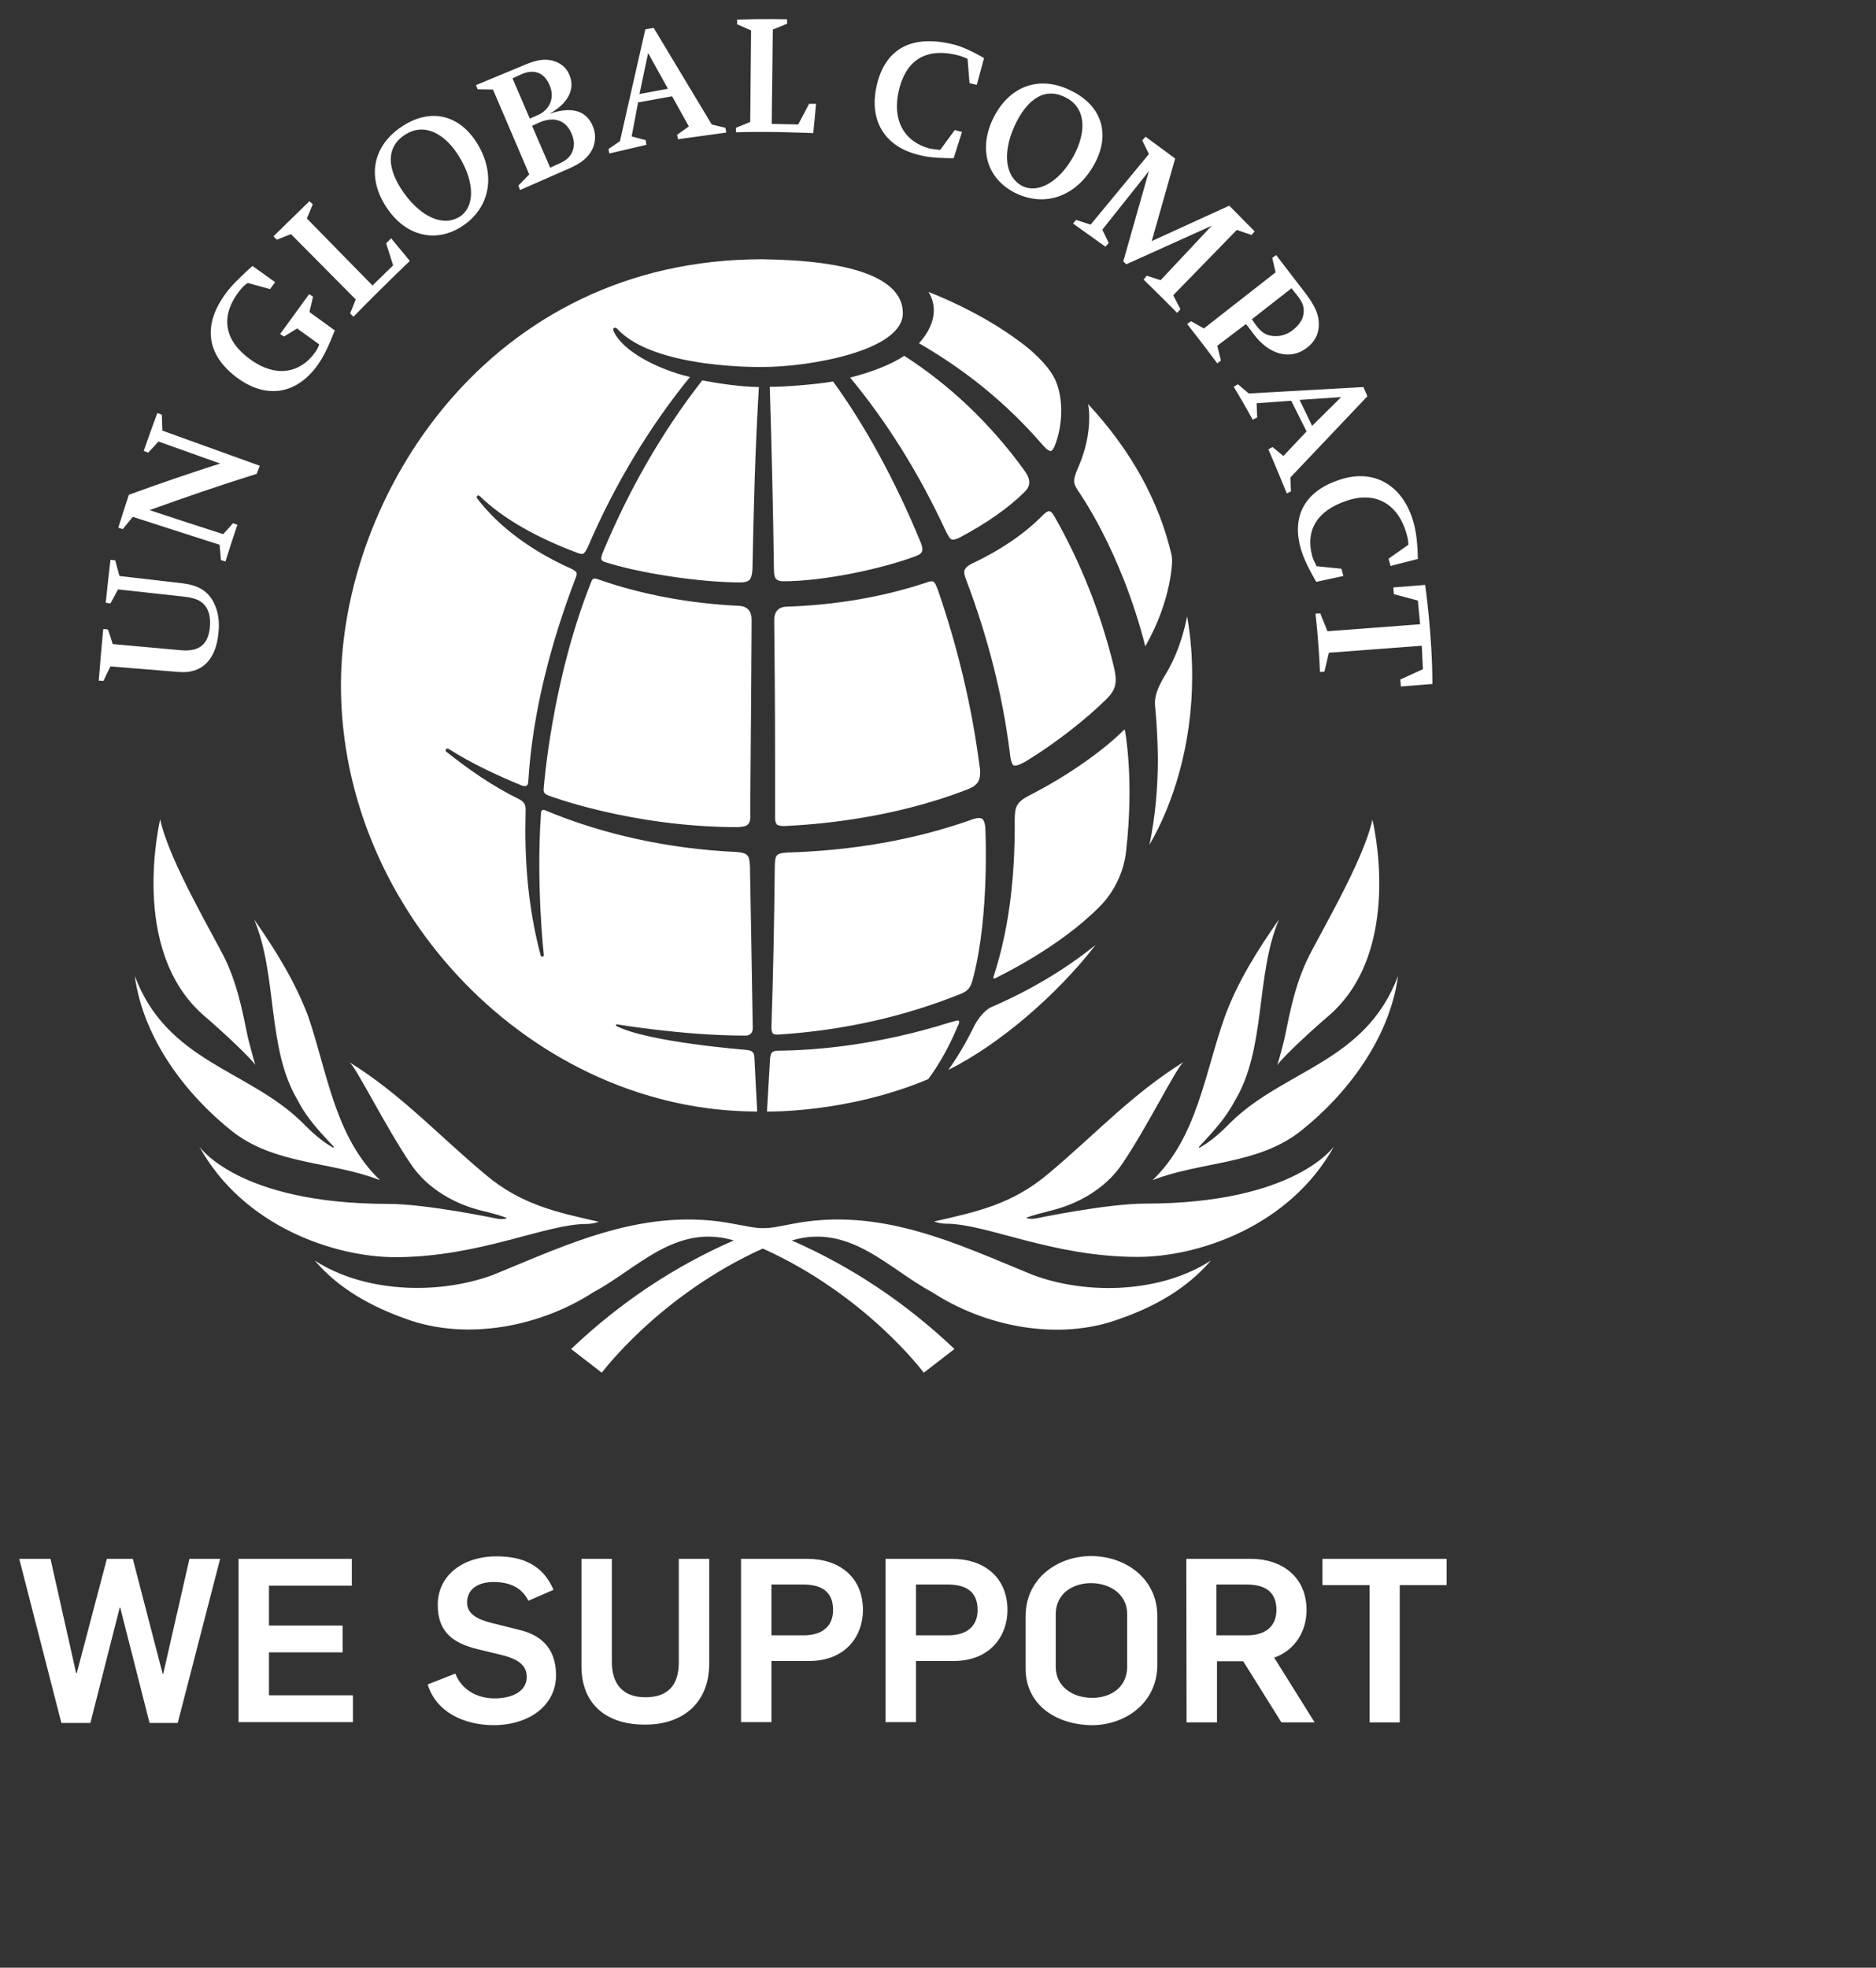 <?xml version="1.0" encoding="utf-8"?>
<!-- Generator: Adobe Illustrator 22.0.1, SVG Export Plug-In . SVG Version: 6.00 Build 0)  -->
<svg version="1.1" id="Layer_1" xmlns="http://www.w3.org/2000/svg" xmlns:xlink="http://www.w3.org/1999/xlink" x="0px" y="0px"
	 viewBox="0 0 672.4 705.1" style="enable-background:new 0 0 672.4 705.1;" xml:space="preserve">
<rect x="0" y="0" width="672.4" height="705.1" fill="#333333" stroke="none"/>
<style type="text/css">
	.st0{fill:#FFFFFF;}
	.st1{clip-path:url(#SVGID_2_);fill:#FFFFFF;}
</style>
<g>
	<g>
		<path class="st0" d="M6.9,558.6h11.2l9.2,41h0.2l10.8-41h9.3l10.7,41.2h0.2l9.4-41.2h11l-15.2,58.8H53.6l-10.5-41.3h-0.2
			l-10.5,41.3H22L6.9,558.6z"/>
		<path class="st0" d="M85.5,558.6h40.6v9.6H96.4v14.3h26.4v9.6H96.4v15.4h30.1v9.6h-41L85.5,558.6L85.5,558.6z"/>
		<path class="st0" d="M153.3,603.6l9.9-3.9c2.2,5.7,7.6,8.9,14.1,8.9c5.9,0,11.5-2.3,11.5-7.7c0-4.4-3.5-6.3-8-7.6l-9.9-2.4
			c-7.8-2-14-5.5-14-15.8c0-11,9.6-17.4,20.9-17.4c9.8,0,16.8,3.2,20.6,12l-9,3.9c-2.5-4.9-6.9-6.7-12.6-6.7c-4.8,0-9.4,2.1-9.4,7.4
			c0,4.1,3.9,6,8.5,7.2l10,2.5c7,1.6,13.4,5.8,13.4,16.3c0,10.8-9.6,17.9-22.5,17.9C166.2,618.1,156.3,613.5,153.3,603.6z"/>
		<path class="st0" d="M208.4,597v-38.4h10.9v37c0,7.2,3.4,12.6,12,12.6c8,0,12-4.2,12-12.6v-37h10.9v37.5c0,14-9.3,21.9-22.9,21.9
			C217.7,618.1,208.4,611,208.4,597z"/>
		<path class="st0" d="M265.6,558.6h23.8c11.3,0,19.9,6.4,19.9,18.4c0,9-6,18.2-19.3,18.2h-13.5v21.9h-10.9V558.6z M288.1,586
			c6.3,0,10.5-3,10.5-9.1c0-6.9-4.6-9.1-10.7-9.1h-11.4V586H288.1z"/>
		<path class="st0" d="M317.4,558.6h23.8c11.3,0,19.9,6.4,19.9,18.4c0,9-6,18.2-19.3,18.2h-13.5v21.9h-10.9V558.6z M339.9,586
			c6.3,0,10.5-3,10.5-9.1c0-6.9-4.6-9.1-10.7-9.1h-11.4V586H339.9z"/>
		<path class="st0" d="M367.6,597.9v-18.7c0-13.9,11.8-21.6,23.4-21.6c12.7,0,23.8,8.3,23.8,21.4v17.6c0,13.9-11.8,21.6-23.4,21.6
			C378.7,618.1,367.6,611,367.6,597.9z M404,597.1v-18.7c0-7.1-6.1-11.1-13-11.1c-5.6,0-12.6,3-12.6,11.3v18.7
			c0,7.1,6.1,11.1,13,11.1C397,608.5,404,605.5,404,597.1z"/>
	</g>
	<g>
		<path class="st0" d="M425.2,558.6h23.2c11,0,19.9,6.4,19.9,18.4c0,7-3.7,14.2-11.6,17l14.5,23.2h-11.9l-13.7-21.9h-9.4v21.9h-10.9
			L425.2,558.6L425.2,558.6z M447,586c6.3,0,10.5-3,10.5-9.1c0-6.9-4.6-9.1-10.7-9.1H436V586H447z"/>
	</g>
	<g>
		<path class="st0" d="M490.8,568H474v-9.4h44.5v9.4h-16.8v49.2h-10.8V568H490.8z"/>
	</g>
	<g>
		<g>
			<defs>
				<rect id="SVGID_1_" x="-85.1" y="6.8" width="717" height="621.4"/>
			</defs>
			<clipPath id="SVGID_2_">
				<use xlink:href="#SVGID_1_"  style="overflow:visible;"/>
			</clipPath>
			<path class="st1" d="M363.2,274.2c-1-0.8-1.3-4.8-1.3-4.8c-2.6-20.6-7.9-41.3-15.6-61.6c-0.4-1.1-0.7-1.9-0.7-2.7
				c0-1,0.5-2,2.9-3.2c10.4-4.9,18.9-10.8,25.3-17.3c1-1,1.8-1.5,2.2-1.4h0.1c0.4,0,1.1,0.5,1.8,1.8c9.3,16.3,16.5,34.3,21.2,53.4
				c0.5,2.1,0.8,3.7,0.8,5.1c0,2.8-0.9,4.6-3.4,7.1C390,257,379,266,367.2,273.1C366.9,273.2,364.1,274.9,363.2,274.2 M353.2,297.9
				c0,0,0.1-3.6-1.2-4.5c-1.2-0.8-4,0.4-4,0.4c-20.3,7.2-42.5,11-65.9,11.7c-4.4,0.3-4.2,1.3-4.4,4.8c-0.2,20.5-0.6,39.9-1.2,57.5
				c0,0-0.1,1.8,0.5,2.5c0.6,0.6,2.3,0.4,2.3,0.4c23.2-1.5,45.2-6.5,65.4-14.7c3-1.3,3.5-3.1,4.3-6.4
				C354.6,327.6,353.2,297.9,353.2,297.9 M344.2,192.5c9.1-4.8,17.6-10.7,23.1-16.3c1.2-1.2,1.6-2.2,1.6-3.4s-0.5-2.5-1.8-4.3
				c-12.4-17.1-27.1-30.8-43-41c-4.6,3.1-11.8,5.9-19.4,7.8c13.2,15.9,24.6,34.2,34.1,54.6c1,2,1.6,3.2,2.3,3.4
				C341.9,193.6,343.2,193,344.2,192.5 M328.2,199.3c1.2-0.5,1.9-0.8,2.3-1.8s-0.5-3.1-0.5-3.1c-9-22-20-42-31.4-57.7
				c-6.2,1.1-18.3,2-22.7,1.9c0.7,22.2,1.2,44.3,1.5,65.5c0,1.9,0.3,3,0.9,3.5c0.4,0.4,1.4,0.7,2.4,0.7
				C295.3,208.3,316.2,203.8,328.2,199.3 M343.8,366.1c0-0.5-0.5-0.4-0.5-0.4c-0.4,0-1.1,0.2-2.9,0.7c-25.4,8-47.5,10-61.7,10.1
				c-2,0.1-2.5,0.7-2.7,3l-1.1,18.8c0,0,28.6,0.7,57.8-11.6c4-5.4,7.5-11.7,10.4-18.6C343.5,367.3,343.8,366.7,343.8,366.1
				 M403.2,261.7c-0.1-0.5-0.5,0-0.5,0c-6.7,6.7-19.2,15.9-33.7,23.3c-4.7,2.4-5.2,4.2-5.3,8.2c0.2,23.4-2.6,41.5-7.6,56.8
				c0,0-0.4,1.1,0.9,0.4c1.3-0.7,22.6-10.8,37.1-25.5c4.9-4.8,8.7-12.2,9.5-19.7C406.6,279.1,403.2,261.7,403.2,261.7 M410.5,231.6
				c9.6-16.8,9.6-30.6,9.6-30.6c0-0.9-0.1-1.6-0.2-2.2c-4.5-19.2-14.4-37.3-29.9-54c0.3,1.6,0.4,3.2,0.4,4.8c0,5.9-1.3,11.9-4,18
				c-1,2.3-1.4,3.7-1.4,4.8c0,1.2,0.5,1.9,1.3,3.3C386.4,175.9,401.7,197,410.5,231.6 M189.4,279.3c1.5-23.7,7.9-48.7,17-72.4
				c0.2-0.5,0.3-0.9,0.3-1.2c0-0.7-0.4-1.1-1.7-1.8c-14.9-6.6-26.5-15.5-33.9-25.2c0,0-0.5-0.6,0-1c0.4-0.4,0.9,0.1,0.9,0.1
				c8.4,8.2,20.9,15.1,35.2,20.4c0.6,0.2,1.1,0.3,1.4,0.3c0.6,0,1.1-0.4,2.1-2.5c9.6-22.4,22.3-43.4,36.6-60.9
				c-12-2.9-24.3-9.4-27.4-16.5c0,0-0.4-0.8,0.2-1.1c0.7-0.3,1.2,0.4,1.2,0.4c13.4,14.5,52.3,13.6,52.3,13.6c16.2,0,50-5.7,50-19.3
				c0-12.4-17.9-18.9-50.4-19.3c-98.3,0-151,85.1-151,152.7c0,81.6,69.3,152.7,149.2,152.7c-0.1-1.3-1-19.2-1-19.2
				c-0.1-2-0.6-2.6-3-2.9c0,0-34.9-2.7-46.4-8.5c-0.4-0.3-0.2-0.8,0.4-0.6c0,0,23.6,4,45.9,4c0,0,2.5,0.1,2.5-2.7
				c0-2.5-1-57.9-1-57.9c-0.2-4.2-0.8-4.8-4.8-5.2c-24.3-1.1-48-6.3-68.5-14.9c-0.5-0.2-0.8-0.3-1.1-0.1c-0.5,0.2-0.5,1.1-0.5,1.1
				c-1.8,25.6,1,50.7,1,50.7c0.1,0.4-0.1,0.6-0.5,0.7c-0.5,0.1-0.6-0.4-0.6-0.4c-3.7-13.8-5.5-28.8-5.5-44.8c0-1.2,0.1-7.6,0.1-7.6
				c0-1.7-0.7-2.8-2.3-3.6c-9.8-4.8-18.4-10.9-26.1-17c0,0-0.6-0.5-0.1-1c0.4-0.3,0.8-0.1,0.8-0.1c8,5.1,17.1,9.4,26.6,13.3l1.1,0.1
				C189.4,281.3,189.3,280.5,189.4,279.3 M378.1,159.6c2.7-6.8,3.2-16.2,0.3-23.1c-2.7-6.4-11.2-12.8-11.2-12.8
				c-13-10.1-27.6-16.4-34.4-19.1c1.3,2.1,1.9,4.4,1.9,6.6c0,3.9-1.8,7.9-5.3,11.8c17.1,9.9,31.5,21.7,44.1,36.2c0,0,2,2.5,3.1,2.4
				C377.4,161.6,378.1,159.6,378.1,159.6 M415,272.2c0,10.5-1,20.8-3,30.5c8.5-14.6,15.3-35.8,15.3-60.4c0-6.9-0.5-14-1.8-21.4
				c-1.5,7.3-3.9,14.6-8,21.2c-2.7,4.5-3.8,7.7-3.5,10.8C415,263.1,415,272.2,415,272.2 M349.2,367.6c-2.7,5.6-5.8,10.9-9.3,15.8
				c18.1-9,38.8-26.7,52.8-44.8c-10.8,8.7-23.3,16.2-37.2,22.2C352.9,361.9,350.5,365.1,349.2,367.6 M269.4,222.1
				c0-3.2-1.6-4.8-4.4-5c-17.8-0.8-35.2-4.1-50.3-9.4c-0.8-0.3-1.3-0.4-1.6-0.4c-0.5,0.1-0.9,0.2-1.3,1.5
				c-14.1,35.3-16.9,73.5-16.9,73.5c-0.2,1.8,0.3,2.1,1.5,2.7c0,0,29.8,11.4,68.1,11.4c0,0,2.6-0.1,3.4-0.8c1-1,1.1-1.7,1-4.8
				C269.1,271.9,269.4,222.1,269.4,222.1 M216.1,197.9c-0.9,2-0.5,2.7-0.5,2.7c0.2,0.4,0.9,0.7,0.9,0.7c11.5,3.8,33.5,7.4,48.8,7.4
				c1.7,0,2.7-0.3,3.3-0.9c0.6-0.6,1-1.8,1.1-3.9c0.4-21.3,1-43.5,2.3-65.2c-6.6-0.1-14.7-1.3-20.3-2.4
				C237.5,154.5,225.6,175.1,216.1,197.9 M281.2,296c10.6-0.5,37.9-2.4,65.5-13.1c3.7-1.4,4.6-3.2,4.6-6c0-0.7,0-1.5-0.2-2.3
				c-2.7-21-7.7-42.2-14.9-63.1c-1-2.7-1.4-3.2-2.3-3.2c-0.5,0-1.2,0.2-2.3,0.6c-15.2,5-31.9,7.9-49.7,8.5c-3.4,0.1-4.5,2.5-4.4,4.9
				c0.1,10.9,0.3,28.1,0.3,51.2c0,5.9,0,13.7,0,19.4c0,0-0.1,1.8,0.7,2.6C279.1,295.9,279.9,296,281.2,296 M48.3,349.7
				c11.6,30.9,40.5,33.5,59.9,52.4c3.6,3.7,7.3,7,11.3,9.2l0.2-0.3c-4.5-4.8-9.7-10.2-12.8-16.4c-11.4-18.7-7.3-44.9-15.8-65.1
				c7.7,11,14.7,22.3,19.4,34.8c6.9,20.3,9.6,43.2,25.7,58.6c-17.4-6.8-37.7-5.4-53.1-17.6C66.9,392.4,51.4,372.5,48.3,349.7
				 M210.2,438.6c2.5,0,4.4-0.8,4.4-0.8c-15.1-3.4-27.8-6.1-40.6-16.9c-17-14.2-30-28.6-48.8-40.3c2.3,1.5,13.1,23.4,22.1,36.6
				c6.2,9.2,16.3,14.4,25.2,16.6c7.6,1.8,9.2,2.7,9.2,2.7s-1.3,0.7-4,0.1c0,0-25-5.2-38.5-5.2c-53.9,0-67.8-20.6-67.8-20.6
				c15.9,28.9,48.8,39.7,70.4,39.7C172.2,450.4,195.4,438.6,210.2,438.6 M407.8,450.4c21.5,0,54.4-10.8,70.4-39.7
				c0,0-13.9,20.6-67.8,20.6c-13.5,0-38.5,5.2-38.5,5.2c-2.8,0.6-4.1-0.1-4.1-0.1s1.6-0.8,9.3-2.7c8.8-2.2,18.9-7.4,25.1-16.6
				c9-13.2,19.7-35.1,22.1-36.6c-18.8,11.7-31.8,26.1-48.8,40.3c-12.9,10.8-25.6,13.5-40.7,16.9c0,0,1.9,0.8,4.4,0.8
				C354,438.6,377.1,450.4,407.8,450.4 M73.4,364.2c5.3,4.5,16.2,14.6,18.1,17.4c0,0-1.2-4.1-2.5-9.2c-1.2-5-3-17.4-8-28.1
				c-4-8.4-20.4-35.7-23.6-50.7C57.5,293.7,45.8,340.7,73.4,364.2 M413.1,422.9c17.4-6.8,37.6-5.4,53.1-17.6
				c16.3-12.9,31.8-32.9,34.9-55.6c-11.6,30.9-40.5,33.5-59.9,52.4c-3.6,3.7-7.3,7-11.3,9.2l-0.2-0.3c4.5-4.8,9.6-10.2,12.8-16.4
				c11.4-18.7,7.4-44.9,15.9-65.1c-7.7,11-14.8,22.3-19.4,34.8C431.8,384.6,429.1,407.6,413.1,422.9 M370.3,456.9
				c-26.8-10.9-54.7-24.8-87-18.2c-3.7,0.7-6.6,1.4-9.8,1.4c-3.2,0-6.1-0.8-9.8-1.4c-32.4-6.6-60.3,7.3-87.1,18.2
				c-20,7.3-46.2,6.2-63.8-5.2c8.7,10.2,20.4,16.5,32.4,20.8c22.4,8.3,48.9,2.6,67.4-9.4c15.8-8.4,29.5-24.8,50.4-18.6
				c-21.3,9.3-40.7,22.2-58.3,38.9l11,8.5c0,0,20.7-27.8,57.7-44.5c37.1,16.7,57.7,44.5,57.7,44.5l11-8.5
				c-17.6-16.7-37.1-29.6-58.3-38.9c20.9-6.2,34.6,10.2,50.4,18.6c18.5,12.1,45.1,17.8,67.4,9.4c12-4.2,23.7-10.6,32.4-20.8
				C416.5,463.1,390.3,464.3,370.3,456.9 M476,364.2c27.6-23.5,15.9-70.5,15.9-70.5c-3.2,15-19.7,42.3-23.6,50.7
				c-5,10.7-6.8,23.1-8,28.1c-1.2,5.1-2.5,9.2-2.5,9.2C459.8,378.7,470.7,368.7,476,364.2 M40.4,230.8c8.1,0.7,16.3,1.5,24.4,2.2
				c6.5,0.6,9.8-2,10.4-8.1c0.3-2.9-0.1-5.2-1.1-7c-1.5-2.5-3.7-3.6-8.2-4.1c-7.8-0.9-15.7-1.7-23.6-2.6c-0.9,1.7-1.8,3.4-2.7,5
				c-0.6-0.1-1.1-0.1-1.7-0.2c0.5-5.1,1.1-10.2,1.7-15.4c0.6,0.1,1.1,0.1,1.7,0.2c0.5,1.9,1,3.7,1.5,5.6c7.5,0.9,15,1.7,22.5,2.6
				c5.6,0.7,8.9,2.6,11.1,6.5c1.7,3.2,2.4,6.8,1.9,11.3c-0.9,9.7-6,14.7-14.2,14s-16.3-1.3-24.5-2c-0.9,1.7-1.7,3.4-2.5,5.2
				c-0.6,0-1.1-0.1-1.7-0.1c0.5-6.2,1-12.4,1.6-18.5c0.6,0,1.1,0.1,1.7,0.2C39.3,227.3,39.9,229.1,40.4,230.8 M53.6,182.8
				c8.8,2.9,17.6,5.8,26.4,8.6c1.2-1.3,2.4-2.6,3.5-3.9c0.5,0.2,1.1,0.4,1.6,0.5c-1.5,4.4-2.9,8.8-4.3,13.2
				c-0.5-0.2-1.1-0.3-1.6-0.5c-0.2-1.8-0.3-3.7-0.5-5.5c-10.4-3.3-20.8-6.7-31.1-10c-1.2,1.5-2.4,2.9-3.6,4.4
				c-0.5-0.2-1.1-0.3-1.6-0.5c1.2-3.9,2.5-7.9,3.8-11.8c10.9-4,21.8-7.7,32.7-11.2c-7.4-2.6-14.7-5.3-22.1-7.9
				c-1.2,1.3-2.4,2.7-3.7,4c-0.5-0.2-1.1-0.4-1.6-0.6c1.6-4.5,3.2-9.1,4.9-13.6c0.5,0.2,1,0.4,1.6,0.6c0.1,1.9,0.1,3.8,0.2,5.7
				c11.6,4.2,23.3,8.4,34.9,12.6c-0.4,1-0.7,1.9-1.1,2.9C79.2,173.8,66.4,178.2,53.6,182.8 M110.9,111.8l9.1,6.6
				c-2.2,5.6-3.8,9-6,12.2c-7.4,10.5-18,12.5-28.4,5.2c-10.5-7.4-13.9-18-4.8-30.5c2-2.8,5-5.7,8.9-9.3l0.8-0.7l8.1,5.8l-1.8,2.5
				l-8-2.2c-1.1,0.7-1.9,1.5-2.7,2.5c-7.8,9.8-5.4,18.7,4.2,25.3c8.6,6,17.4,4.7,22.9-3.3c1-1.5,1.2-2.5,1.2-2.5l-7.9-5.7l-4.7,2.9
				l-1.4-0.9l10.4-14.3l1.4,0.9L110.9,111.8z M127.5,107.3l-23.2-23.4l-5.1,2L98,84.7l12.9-12.6l1.2,1.1l-2.1,5.1l23.5,24l7.4-7.2
				l-2.5-7.9l1.8-1.8l6.7,8.1c0,0-10.1,9.6-20.2,20l-1.2-1.2L127.5,107.3z M139,75c-7.6-10.8-5.9-22.6,5.4-29.9
				c10.5-6.7,20.6-3.6,26.7,6.4c6.6,10.8,4.8,22.9-5.5,29.6C156.2,87.2,145.7,84.6,139,75 M144.8,69.2c6.4,8.9,14.3,12,19.9,8.5
				c5.4-3.4,5.6-12,0.1-21.2c-5.2-8.8-12.8-12.6-19.5-8.3C138.2,52.7,138.6,60.5,144.8,69.2 M189.7,62.5l-13-30.4l-5.5-0.1l-0.6-1.5
				l18.3-7.6c4.3-1.7,7.1-1.9,10-0.9c2.6,0.9,4.4,2.7,5.3,5.1c2,5.1-0.8,10.1-7.3,13.7c8-2.8,13.4-1.2,15.7,4.7
				c1.2,3.1,0.8,6.6-1,9.2c-1.8,2.7-4.4,4.4-9.5,6.5l-15.7,6.9l-0.6-1.6L189.7,62.5z M189.9,42.5l2.5-1.1c4.5-1.8,6.5-6.1,4.7-10.6
				c-1.8-4.6-5.4-6.2-10-4.3l-3.4,1.6L189.9,42.5z M197.2,60.1l2.1-1c3.2-1.3,4.5-2.3,5.6-4.2c1-2,1.1-4.2,0.1-6.7
				c-2-5-6.1-6.6-11.5-4.4l-2.8,1.3L197.2,60.1z M228.7,36.7l-2.3,12.2l5,1.3l0.3,1.7L218.4,55l-0.3-1.6l4.1-2.8l9.1-40.1l3-0.5
				l20.8,34.6l4.9,1.2l0.3,1.7L243,49.9l-0.3-1.6l4.2-3l-6-10.8L228.7,36.7z M229.2,33.7l10.2-1.9L232.3,19L229.2,33.7z M268.9,43.7
				l0.3-32.8l-5-2.2V7c9.3-0.3,17.9-0.1,17.9-0.1v1.6l-5.1,2.1l-0.4,33.8l9.5,0.2l3.9-7.4h2.5l-1,10.5c0,0-15.3-0.7-27.7-0.3v-1.6
				L268.9,43.7z M337,53.7l5.2-7.1l2.6,0.7l-3,9.4h-1c-5.7-0.1-8.8-0.4-12.3-1.4c-11.8-3.2-17-12.5-14.3-24.5
				c2.8-12.6,11.7-18.6,27-15c3.6,0.8,7.3,2.6,11.5,5l-2.6,9.6l-2.6-0.6l-0.7-8.7c0,0-1.4-0.7-3.1-1.2c-13-3.4-19.4,2.9-21.6,12.8
				c-2.3,10.2,1.8,18,11,20.5C334.4,53.4,335.3,53.6,337,53.7 M412.8,86.4l27.8-12.7l9.1,9.2l-1.1,1.3l-5.3-1.8l-22.8,23.4l2.6,5
				l-1.2,1.3c-6-6.1-12-11.9-12-11.9l1.1-1.4l5,1.6l18.3-19.5l-30.6,13.8l-1.1-1l9.2-32.4l-16.7,21l2.3,4.8l-1.2,1.3l-11.6-8.3
				l1.1-1.3l5.2,1.7l20.9-25.3l-2.4-4.9l1.2-1.3l10.6,7.8L412.8,86.4z M446.6,116.1l-10.3,7.8l1.3,5.3l-1.3,1
				c-5.2-7-10.8-14.1-10.8-14.1l1.4-1l4.6,2.6l25.7-20.1l-1.2-5.2l1.4-1l10.6,13.8c3.6,4.8,4.7,7.7,4.7,11.1c0,3.4-1.5,6.3-4.5,8.5
				c-6,4.4-13.6,2.2-19.1-5.4L446.6,116.1z M449.8,116c1.9,2.7,3.3,3.7,5.2,4.2c2.6,0.6,5.5,0.2,8.1-1.7c2.3-1.8,3.8-3.7,4.1-6
				c0.3-2.2-0.1-3.8-1.9-6.2l-2.4-3l-14.2,11.1L449.8,116z M462.8,143.6l-12.4,0.9l0.2,5.1l-1.6,0.8c-3.1-5.7-6.8-11.8-6.8-11.8
				l1.5-0.9l3.9,3.3l41.1-2.3l1.4,3.3l-27.6,29.1l0.2,5l-1.5,0.7c-3.3-8.2-6.6-15.8-6.6-15.8l1.5-0.8l3.9,3.2l8.3-8.8L462.8,143.6z
				 M465.8,143.3l4.5,9.3l10.4-10.3L465.8,143.3z M471.9,202.9l8.9,0.9l0.7,2.6l-9.7,2.1l-0.5-0.8c-2.8-5-4.1-7.8-5.1-11.2
				c-3.4-12.1,2-20.7,14-24.6c12.6-4.2,22.9,2.3,26.5,15.5c1,3.6,1.4,8,1.5,12.9l-9.8,2.5l-0.7-2.6l7.1-5c0-1.1-0.2-2.3-0.6-3.7
				c-3.1-11.2-11.4-15.6-21.7-12c-10.1,3.4-14.7,10.2-12.2,19.7c0.4,1.4,0.9,2.2,1.5,3.5L471.9,202.9z M509.6,231.4l-33.3,2.5
				l-1.6,6.8l-1.6,0.1c-0.4-10.8-1.6-20.9-1.6-20.9l1.7-0.1l2.6,6.4l33.2-2.5l-0.8-8.5l-8.6-2.3l-0.2-2.4l11.4-0.9
				c0,0,2.6,17.9,2.6,35.5l-11.3,0.9l-0.2-2.5l8.1-3.7L509.6,231.4z M355.7,43c5.6-12,16.7-16.5,28.6-10.3
				c11.1,5.6,13.6,16,7.9,26.2c-6.1,11.1-17.3,15.7-28.4,10.2C353.8,64,350.8,53.7,355.7,43 M363.6,45.2c-4.5,10-3.1,18.3,2.7,21.4
				c5.6,2.9,13.2-1.2,18.4-10.5c4.9-9,4.5-17.4-2.6-21.1C374.6,31,368.1,35.4,363.6,45.2"/>
		</g>
	</g>
</g>
</svg>
